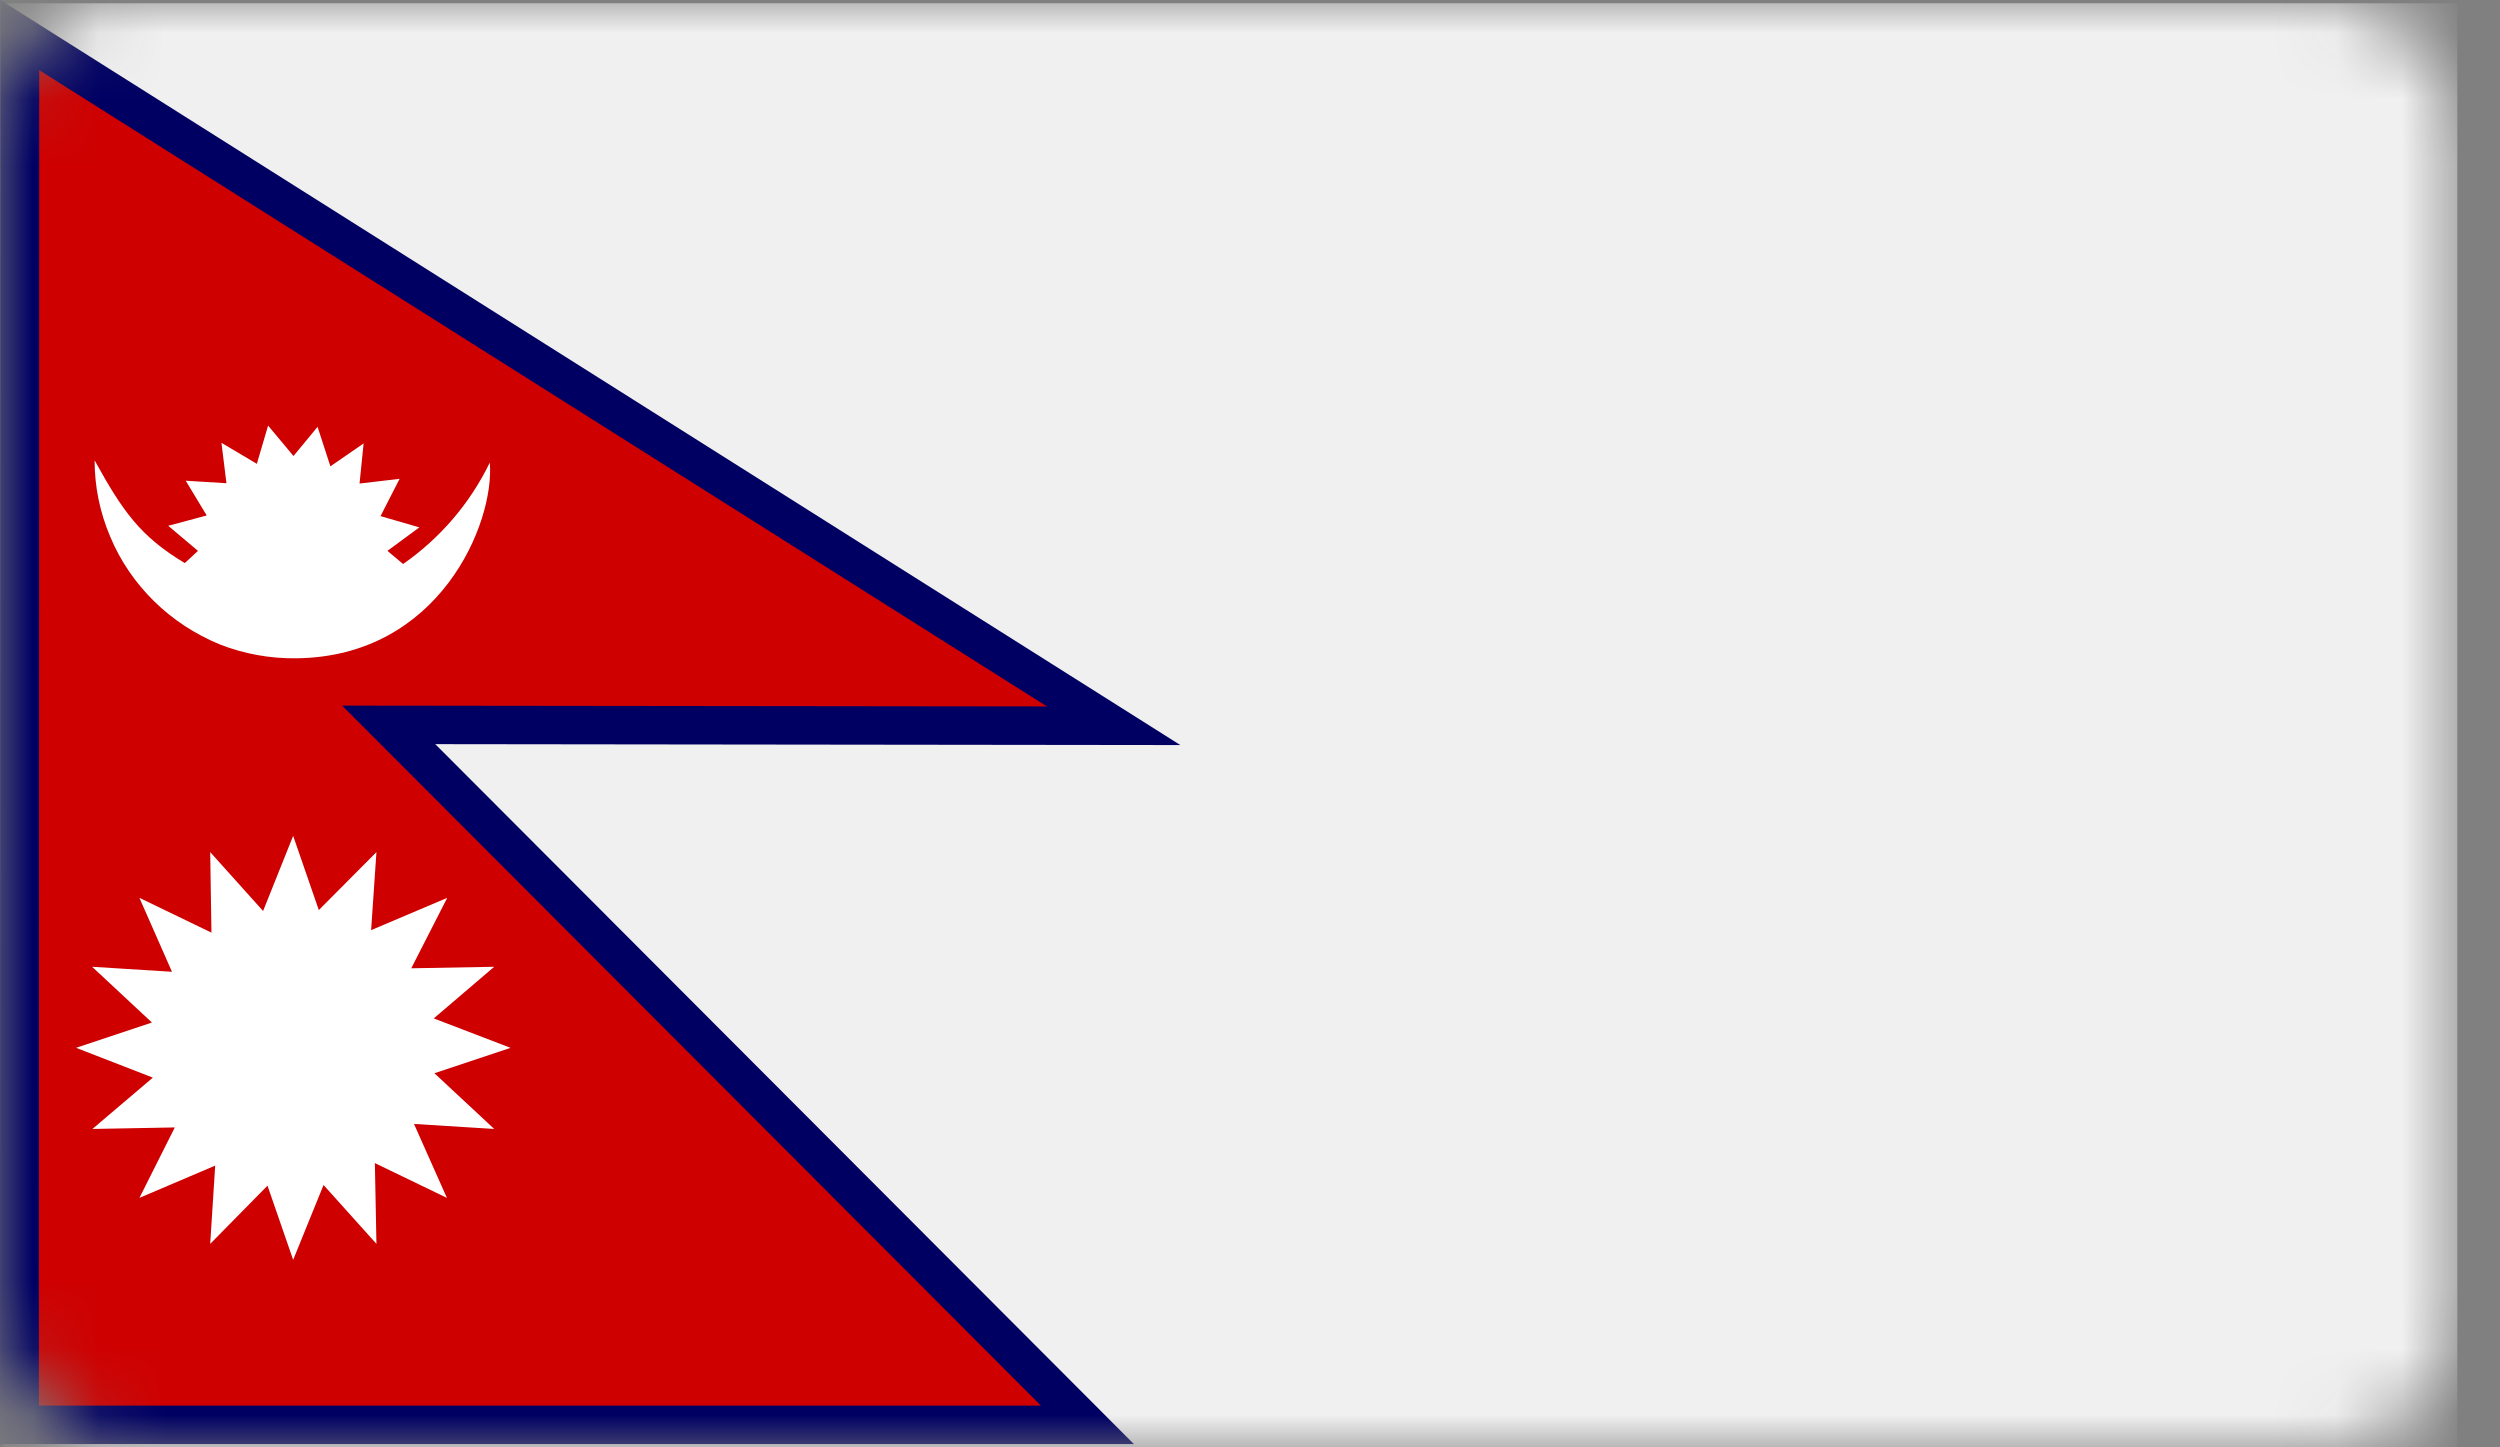 <svg width="38" height="22" viewBox="0 0 38 22" fill="none" xmlns="http://www.w3.org/2000/svg">
<rect x="0" y="0" width="38" height="22" fill="#808080" stroke="none"/>
<mask id="mask0_2015_2111" style="mask-type:alpha" maskUnits="userSpaceOnUse" x="0" y="0" width="38" height="22">
<rect width="37.35" height="22" rx="2" fill="#D9D9D9"/>
</mask>
<g mask="url(#mask0_2015_2111)">
<rect x="0.05" y="0.05" width="37.301" height="21.95" fill="#F0F0F0"/>
<path fill-rule="evenodd" clip-rule="evenodd" d="M0.296 21.654H16.528L5.908 10.886L16.928 10.901L0.3 0.276L0.296 21.654Z" fill="#CE0000"/>
<path fill-rule="evenodd" clip-rule="evenodd" d="M0.005 0L17.941 11.325L6.616 11.311L17.235 21.95H0L0.005 0ZM0.596 1.066L0.591 21.365H15.821L5.2 10.725L15.914 10.738L0.596 1.066Z" fill="#000063"/>
<path fill-rule="evenodd" clip-rule="evenodd" d="M7.76 15.927L6.603 16.313L7.512 17.16L6.293 17.084L6.793 18.208L5.698 17.679L5.722 18.907L4.918 18.012L4.456 19.15L4.066 18.022L3.195 18.907L3.271 17.717L2.119 18.208L2.657 17.137L1.405 17.16L2.323 16.38L1.157 15.927L2.309 15.542L1.4 14.695L2.614 14.771L2.119 13.647L3.214 14.176L3.195 12.952L3.999 13.847L4.456 12.705L4.846 13.833L5.722 12.952L5.641 14.138L6.798 13.647L6.251 14.718L7.512 14.695L6.593 15.48L7.76 15.927ZM6.374 8.016L5.889 8.373L6.127 8.573C6.693 8.178 7.145 7.65 7.445 7.031C7.522 7.945 6.684 9.987 4.499 10.006C4.104 10.011 3.704 9.939 3.333 9.792C2.966 9.639 2.628 9.42 2.342 9.139C2.057 8.859 1.828 8.525 1.676 8.159C1.519 7.792 1.438 7.397 1.438 6.997C1.866 7.773 2.133 8.154 2.809 8.559L3.009 8.373L2.557 7.992L3.142 7.835L2.823 7.307L3.442 7.345L3.366 6.731L3.904 7.05L4.075 6.469L4.461 6.931L4.827 6.488L5.022 7.088L5.527 6.74L5.465 7.35L6.074 7.278L5.784 7.845L6.374 8.016Z" fill="white"/>
</g>
</svg>
